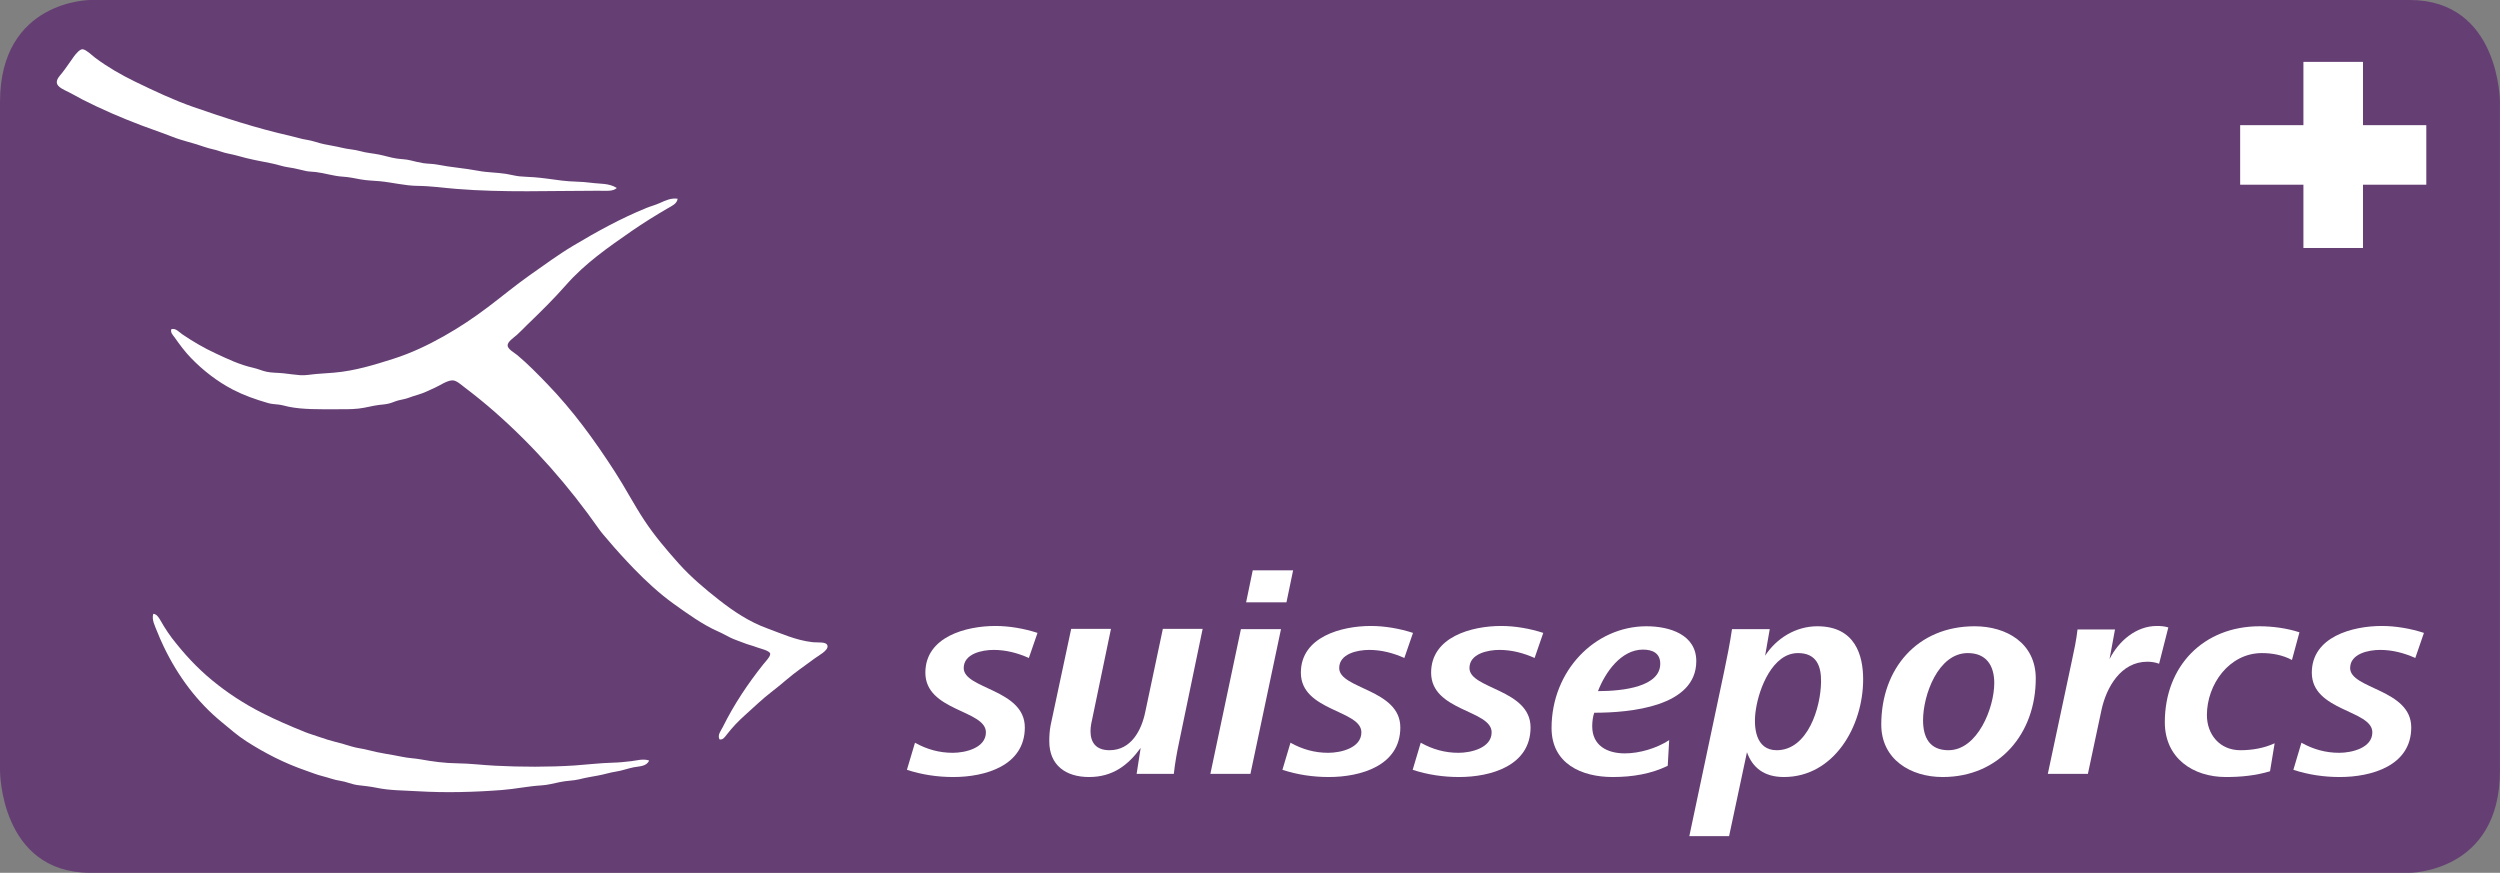<svg width="1710" height="597" viewBox="0 0 1710 597" fill="none" xmlns="http://www.w3.org/2000/svg">
<rect x="0" y="0" width="1710" height="597" fill="#808080" stroke="none"/>
<g clip-path="url(#clip0_498_2097)">
<path d="M61.92 -0.022C61.92 -0.022 0 -0.022 0 69.828V527.153C0 527.153 0 597.003 61.92 597.003H1648.06C1648.06 597.003 1709.97 597.003 1709.97 527.153V69.828C1709.97 69.828 1709.97 -0.022 1648.06 -0.022H61.92Z" fill="#653F74"/>
<path d="M421.891 128.587C419.269 131.128 414.277 130.46 409.315 130.46C376.997 130.46 344.336 131.829 312.081 129.199C303.634 128.544 294.992 127.218 285.495 127.133C276.855 127.022 268.342 124.772 259.915 123.964C255.474 123.531 251.166 123.531 246.718 122.706C242.633 121.953 238.59 121.072 234.333 120.824C228.182 120.461 221.993 118.365 216.077 117.681C213.865 117.402 211.683 117.441 209.566 117.039C205.759 116.281 202.272 115.135 197.588 114.506C193.673 114.019 189.952 112.569 186.017 111.798C178.112 110.238 170.039 108.784 162.467 106.529C158.682 105.447 154.597 104.967 150.919 103.628C147.132 102.217 143.381 101.781 139.753 100.455C132.395 97.79 124.781 96.306 117.83 93.526C110.9 90.788 103.713 88.414 96.719 85.762C82.731 80.446 69.812 74.884 56.508 68.139C53.386 66.543 50.477 64.739 47.183 63.122C43.953 61.488 39.162 59.627 38.863 56.599C38.627 54.033 40.895 51.864 42.306 50.089C45.215 46.461 47.859 42.312 50.627 38.54C51.782 37.009 54.669 33.33 56.722 33.706C59.28 34.229 62.283 37.364 65.235 39.617C73.555 45.833 82.731 51.123 92.249 55.765C104.825 61.894 119.284 68.695 132.237 73.165C153.065 80.403 175.258 87.687 198.422 92.914C202.272 93.782 205.973 95.052 209.972 95.651C213.865 96.221 217.552 97.76 221.351 98.561C225.415 99.436 229.757 100.049 233.936 101.083C238.112 102.131 242.389 102.217 246.504 103.406C250.589 104.561 254.824 104.869 259.11 105.695C263.252 106.529 267.294 107.833 271.272 108.432C274.515 108.924 277.616 108.869 280.833 109.702C283.664 110.429 286.629 111.127 289.546 111.606C292.768 112.089 296.062 111.982 299.292 112.624C307.975 114.382 317.621 115.028 327.096 116.824C333.419 118.044 339.823 117.928 346.175 118.933C349.256 119.413 352.207 120.289 355.308 120.61C358.559 120.948 361.908 120.986 365.276 121.226C371.636 121.7 378.002 122.761 384.346 123.531C390.921 124.395 397.593 124.087 404.224 125.012C410.17 125.862 416.651 125.165 421.891 128.587Z" fill="white"/>
<path d="M463.506 135.936C463.066 139.494 459.236 141.004 456.798 142.442C448.35 147.357 439.901 152.596 431.838 158.183C415.818 169.286 400.033 180.279 387.199 194.9C378.665 204.609 370.003 213.087 360.378 222.391C358.368 224.358 356.058 226.83 353.504 229.106C351.395 230.967 347.16 233.705 347.203 236.245C347.246 238.859 351.622 241.061 353.897 242.965C361.049 248.953 367.992 256.066 374.183 262.491C391.884 280.798 406.364 300.701 420.481 322.524C427.518 333.367 433.548 345.002 440.573 355.674C447.473 366.175 455.686 375.821 464.092 385.274C472.511 394.663 482.08 402.768 491.918 410.446C501.664 418.06 512.379 425.352 525.213 429.972C534.205 433.223 544.128 437.864 555.43 439.211C559.657 439.704 565.402 438.656 566.001 441.713C566.672 444.986 559.614 448.557 557.283 450.333C550.353 455.53 544.03 459.679 537.583 465.239C534.418 467.955 531.196 470.586 528.052 473.003C521.457 478.05 515.553 483.825 509.586 489.15C504.945 493.277 500.937 497.533 496.988 502.602C495.919 503.971 494.443 506.323 492.133 505.725C490.614 502.73 493.095 499.843 494.37 497.341C502.198 481.557 511.459 467.806 522.154 454.31C523.424 452.728 527.017 449.092 526.825 447.167C526.589 445.049 519.81 443.553 518.304 442.976C514.668 441.585 511.54 440.9 508.973 439.853C506.228 438.698 502.677 437.65 499.833 436.26C496.932 434.848 494.135 433.201 491.512 432.068C480.839 427.47 469.64 419.364 460.447 412.755C451.015 405.954 441.848 397.506 433.656 389.037C427.483 382.643 421.443 376.077 415.604 369.105C413.614 366.731 411.561 364.528 409.914 362.176C389.039 332.427 365.631 305.671 338.476 281.803C331.91 276.02 325.001 270.422 317.558 264.792C315.304 263.089 312.091 259.988 309.238 260.172C305.401 260.438 301.359 263.423 297.466 265.198C293.624 266.973 289.603 268.941 285.689 270.058C283.606 270.631 281.432 271.388 279.401 272.128C277.198 272.949 275.08 273.227 272.685 273.817C270.546 274.331 268.506 275.366 266.397 275.913C264.137 276.543 261.763 276.692 259.304 276.97C254.718 277.505 250.128 278.955 245.094 279.485C240.024 280.019 234.741 279.922 229.051 279.922C218.293 279.922 207.278 280.169 197.589 278.232C195.287 277.753 193.054 277.026 190.702 276.747C188.156 276.457 185.696 276.371 183.387 275.699C174.545 273.133 166.725 270.353 159.218 266.469C148.694 260.994 138.876 253.397 130.621 244.846C126.599 240.697 123.006 235.882 119.443 230.795C118.365 229.247 116.341 227.501 117.219 225.129C120.333 224.328 122.536 227.224 124.718 228.691C131.648 233.396 139.412 238.003 147.453 241.694C155.389 245.382 163.666 249.445 173.235 251.58C176.35 252.264 179.258 253.633 182.36 254.291C185.932 255.069 190.038 254.921 193.945 255.339C197.661 255.754 201.503 256.332 205.118 256.61C208.946 256.93 212.818 256.066 216.689 255.771C220.681 255.476 224.646 255.241 228.261 254.921C242.89 253.718 256.737 249.316 268.843 245.488C281.317 241.554 292.918 235.949 303.557 229.962C314.363 223.884 324.316 217.193 333.792 210.028C343.246 202.877 352.593 195.101 362.411 188.184C372.236 181.284 382.032 174.034 392.482 167.832C407.947 158.627 424.159 149.568 442.19 142.232C445.078 141.047 448.372 140.221 451.323 138.866C455.374 137.01 459.151 135.303 463.506 135.936Z" fill="white"/>
<path d="M444.007 520.204C442.219 524.353 437.176 524.096 433.455 524.824C429.42 525.615 425.356 527.176 421.292 527.775C417.25 528.352 413.187 529.764 408.908 530.491C404.652 531.24 400.396 531.967 396.332 533.015C392.353 534.02 387.648 533.934 383.126 534.918C378.75 535.816 374.558 536.971 370.323 537.207C361.533 537.698 352.613 539.645 343.545 540.35C324.351 541.848 304.647 542.339 285.688 541.206C275.927 540.607 266.717 540.735 257.883 538.896C253.584 537.977 249.07 537.549 244.687 537.014C240.515 536.479 236.7 534.619 232.708 534.063C228.559 533.485 224.803 531.903 220.731 530.919C216.816 529.956 213.073 528.417 209.365 527.133C194.315 521.958 181.097 515.071 168.764 507.201C162.489 503.201 157.142 498.411 151.731 493.984C135.112 480.403 121.829 462.823 111.926 442.142C110.322 438.784 108.675 435.062 107.264 431.448C105.916 427.94 103.67 423.899 104.825 419.9C107.863 419.728 110.001 425.011 111.926 428.07C113.894 431.191 115.798 434.122 117.615 436.474C126.043 447.36 134.598 456.684 145.228 465.432C155.645 474.009 166.895 481.344 179.335 487.675C188.691 492.444 198.422 496.593 208.56 500.699C211.876 502.047 215.447 502.987 218.892 504.249C225.757 506.773 233.072 508.206 240.43 510.558C244.088 511.735 248.044 511.991 251.988 513.082C259.65 515.157 267.358 516.034 275.336 517.702C279.4 518.557 283.536 518.664 287.528 519.37C295.612 520.846 304.181 522.022 312.702 522.107C321.386 522.193 330.147 523.326 338.861 523.754C356.493 524.652 375.448 524.717 393.06 523.583C401.807 522.984 410.427 521.894 419.034 521.68C423.346 521.573 427.58 521.145 431.837 520.632C435.794 520.161 440.008 518.792 444.007 520.204Z" fill="white"/>
<path d="M703.735 450.055C696.244 446.705 688.159 444.537 679.677 444.537C671.797 444.537 659.179 447.091 659.179 456.95C659.179 471.343 700.976 471.343 700.976 497.564C700.976 523.797 673.765 531.483 652.077 531.483C641.233 531.483 630.585 529.901 620.332 526.556L625.855 508.022C633.94 512.556 642.414 514.921 651.684 514.921C660.359 514.921 674.36 511.572 674.36 500.921C674.36 485.544 632.951 486.528 632.951 460.115C632.951 435.468 660.949 428.163 680.866 428.163C690.333 428.163 700.582 429.939 709.655 432.903L703.735 450.055Z" fill="white"/>
<path d="M806.632 507.038C805.058 514.331 803.681 522.022 802.889 529.315H777.454L780.217 511.572C771.739 523.207 761.284 531.483 744.921 531.483C728.949 531.483 717.711 523.399 717.711 507.038C717.711 503.488 717.908 499.544 718.69 495.789L732.692 430.143H759.902L747.479 489.886C746.697 493.436 745.905 496.785 745.905 500.13C745.905 507.628 749.456 513.146 758.919 513.146C773.707 513.146 780.803 499.544 783.374 486.926L795.39 430.143H822.61L806.632 507.038Z" fill="white"/>
<path d="M879.939 411.994H852.34L856.874 390.115H884.487L879.939 411.994ZM855.3 529.314H827.893L848.789 430.345H876.196L855.3 529.314Z" fill="white"/>
<path d="M960.575 450.055C953.081 446.705 944.996 444.537 936.518 444.537C928.633 444.537 916.014 447.091 916.014 456.95C916.014 471.343 957.821 471.343 957.821 497.564C957.821 523.797 930.601 531.483 908.912 531.483C898.069 531.483 887.418 529.901 877.172 526.556L882.69 508.022C890.775 512.556 899.254 514.921 908.515 514.921C917.19 514.921 931.187 511.572 931.187 500.921C931.187 485.544 889.792 486.528 889.792 460.115C889.792 435.468 917.789 428.163 937.703 428.163C947.164 428.163 957.422 429.939 966.492 432.903L960.575 450.055Z" fill="white"/>
<path d="M1049.67 450.055C1042.18 446.705 1034.09 444.537 1025.61 444.537C1017.73 444.537 1005.11 447.091 1005.11 456.95C1005.11 471.343 1046.9 471.343 1046.9 497.564C1046.9 523.797 1019.7 531.483 998.009 531.483C987.165 531.483 976.513 529.901 966.268 526.556L971.787 508.022C979.867 512.556 988.35 514.921 997.612 514.921C1006.28 514.921 1020.28 511.572 1020.28 500.921C1020.28 485.544 978.888 486.528 978.888 460.115C978.888 435.468 1006.88 428.163 1026.8 428.163C1036.26 428.163 1046.52 429.939 1055.59 432.903L1049.67 450.055Z" fill="white"/>
<path d="M1123.78 444.331C1108.79 444.331 1097.95 459.915 1093.02 472.734C1110.77 472.734 1135.61 469.568 1135.61 453.998C1135.61 446.705 1130.29 444.331 1123.78 444.331ZM1090.46 487.512C1089.47 490.271 1089.08 493.821 1089.08 496.785C1089.08 509.99 1099.33 515.315 1111.35 515.315C1121.61 515.315 1133.24 511.765 1141.72 506.247L1140.73 523.797C1129.5 529.315 1116.68 531.483 1103.08 531.483C1081.58 531.483 1061.27 522.214 1061.27 497.97C1061.27 458.725 1091.05 428.368 1126.15 428.368C1142.11 428.368 1160.26 434.088 1160.26 452.223C1160.26 483.375 1115.1 487.512 1090.46 487.512Z" fill="white"/>
<path d="M1229.83 446.705C1212.47 446.705 1203.21 470.757 1201.04 485.15C1199.07 497.371 1200.83 513.146 1215.23 513.146C1236.53 513.146 1245.4 483.962 1245.6 466.424C1245.8 455.581 1242.45 446.705 1229.83 446.705ZM1220.16 531.483C1206.56 531.483 1198.68 524.981 1194.92 514.523L1182.7 571.904H1155.5L1179.35 459.123C1181.32 449.656 1183.3 440.003 1184.68 430.345H1210.5L1207.35 448.48C1215.04 436.653 1228.24 428.368 1243.04 428.368C1268.86 428.368 1274.39 448.087 1274.39 464.649C1274.39 496.785 1254.48 531.483 1220.16 531.483Z" fill="white"/>
<path d="M1345.93 446.705C1325.63 446.705 1315.37 475.492 1315.37 492.645C1315.37 504.472 1319.9 513.146 1332.73 513.146C1352.65 513.146 1364.08 484.167 1364.08 467.207C1364.08 455.38 1358.75 446.705 1345.93 446.705ZM1328.78 531.483C1306.89 531.483 1286.79 519.455 1286.79 495.596C1286.79 457.357 1311.43 428.368 1350.66 428.368C1372.56 428.368 1392.46 440.003 1392.46 464.05C1392.46 501.905 1367.43 531.483 1328.78 531.483Z" fill="white"/>
<path d="M1476.82 453.998C1474.26 453.015 1471.5 452.62 1468.74 452.62C1450.79 452.62 1440.75 469.974 1437.39 485.737L1428.12 529.314H1400.71L1417.07 452.416C1418.66 445.123 1420.23 437.83 1421.03 430.536H1446.66L1442.92 450.845C1449.02 438.621 1461.05 428.162 1475.24 428.162C1478.01 428.162 1480.57 428.368 1483.14 429.16L1476.82 453.998Z" fill="white"/>
<path d="M1567.69 451.432C1561.58 448.087 1554.08 446.705 1547.18 446.705C1524.7 446.705 1509.52 468.199 1509.52 489.094C1509.52 502.504 1518.39 513.146 1532.4 513.146C1540.48 513.146 1548.56 511.765 1555.85 508.407L1552.7 527.54C1542.84 530.5 1532.79 531.483 1522.53 531.483C1499.86 531.483 1480.74 518.472 1480.74 494.013C1480.74 455.582 1507.15 428.368 1545.61 428.368C1554.47 428.368 1564.54 429.746 1572.82 432.504L1567.69 451.432Z" fill="white"/>
<path d="M1652.06 450.055C1644.57 446.705 1636.49 444.537 1628 444.537C1620.11 444.537 1607.5 447.091 1607.5 456.95C1607.5 471.343 1649.29 471.343 1649.29 497.564C1649.29 523.797 1622.09 531.483 1600.4 531.483C1589.55 531.483 1578.91 529.901 1568.66 526.556L1574.18 508.022C1582.26 512.556 1590.74 514.921 1600 514.921C1608.67 514.921 1622.68 511.572 1622.68 500.921C1622.68 485.544 1581.28 486.528 1581.28 460.115C1581.28 435.468 1609.27 428.163 1629.19 428.163C1638.65 428.163 1648.91 429.939 1657.97 432.903L1652.06 450.055Z" fill="white"/>
<path d="M1659.59 85.612H1616.29V42.325H1575.54V85.612H1532.27V126.338H1575.54V169.62H1616.29V126.338H1659.59V85.612Z" fill="white"/>
</g>
<defs>
<clipPath id="clip0_498_2097">
<rect width="1710" height="597" fill="white"/>
</clipPath>
</defs>
</svg>
